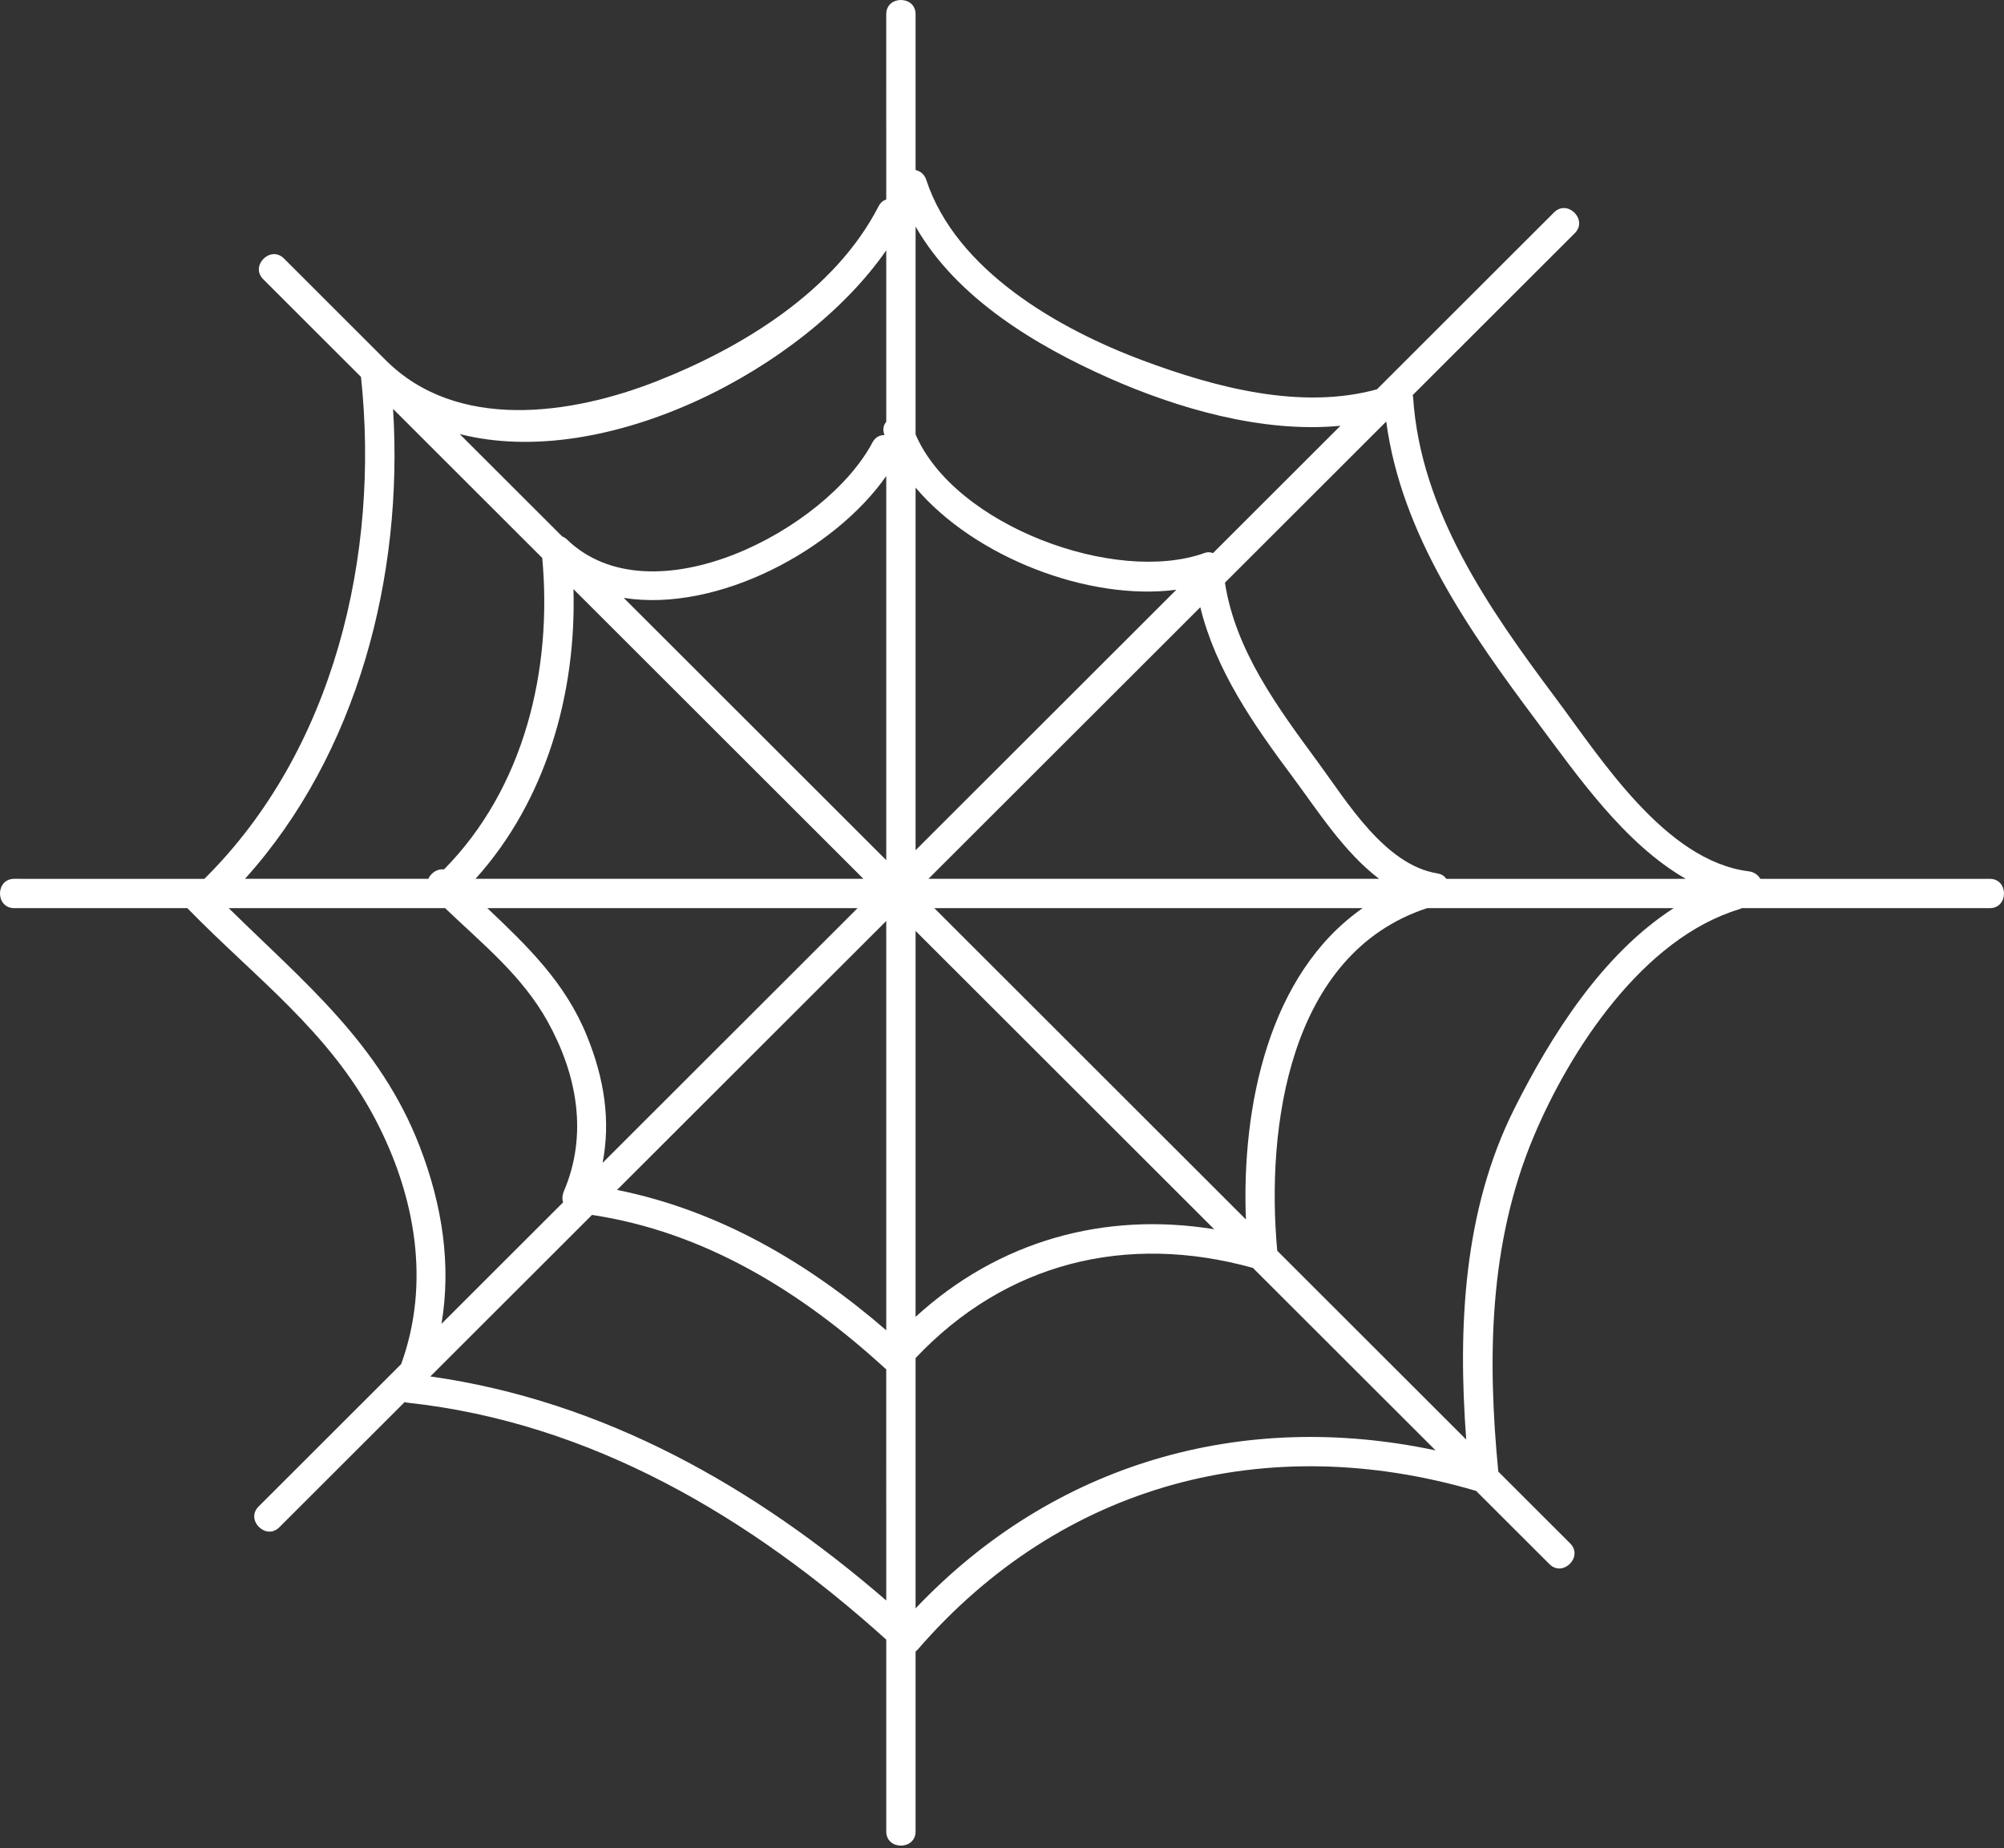 <?xml version="1.0" encoding="UTF-8"?> <svg xmlns="http://www.w3.org/2000/svg" width="400" height="369" viewBox="0 0 400 369" fill="none"><rect x="0" y="0" width="400" height="369" fill="#333333" stroke="none"/><path d="M310.193 42.402C298.41 54.177 286.624 65.951 274.841 77.728C259.606 81.929 242.451 77.316 228.132 71.971C211.32 65.701 190.82 53.997 184.885 35.917C184.512 34.776 183.677 34.154 182.751 33.948C182.751 23.574 182.751 13.203 182.751 2.833C182.751 -0.943 176.897 -0.946 176.893 2.833C176.897 15.162 176.896 27.495 176.896 39.825C176.294 40.021 175.745 40.443 175.362 41.188C166.701 58.071 148.305 69.313 131.18 76.072C114.028 82.837 91.158 86.186 76.915 71.831L76.905 71.825C70.161 65.086 63.415 58.344 56.671 51.602C53.998 48.935 49.858 53.072 52.53 55.74C59.038 62.242 65.548 68.751 72.055 75.254C75.84 110.756 66.707 149.804 40.791 175.464C28.139 175.464 15.484 175.464 2.836 175.461C-0.945 175.464 -0.945 181.311 2.836 181.311C14.356 181.311 25.872 181.314 37.392 181.314C50.916 195.204 65.764 205.95 74.964 223.555C82.93 238.792 85.949 256.137 80.074 272.348C70.584 281.831 61.098 291.31 51.608 300.792C48.939 303.46 53.08 307.598 55.749 304.93C64.087 296.598 72.425 288.267 80.763 279.935C80.936 279.978 81.102 280.025 81.285 280.045C118.039 284.003 149.916 303.011 176.896 327.358C176.896 340.123 176.896 352.888 176.896 365.654C176.896 369.429 182.751 369.429 182.751 365.654C182.751 353.673 182.751 341.689 182.751 329.712C182.915 329.599 183.068 329.47 183.204 329.307C211.962 296.126 252.88 285.4 294.632 297.663C299.515 302.539 304.398 307.418 309.274 312.291C311.944 314.961 316.088 310.82 313.415 308.153C308.629 303.37 303.846 298.587 299.059 293.808C296.869 271.197 297.172 248.304 306.076 227.038C313.428 209.479 327.984 187.378 347.059 181.564C347.276 181.497 347.472 181.414 347.655 181.314C364.158 181.314 380.661 181.314 397.167 181.314C400.944 181.314 400.944 175.464 397.167 175.464C381.899 175.467 366.634 175.467 351.37 175.464C350.914 174.702 350.155 174.104 349.076 173.967C332.374 171.898 319.523 151.407 310.319 139.11C297.155 121.509 283.568 102.032 282.067 79.425C282.057 79.245 282.017 79.065 281.971 78.886C292.762 68.103 303.549 57.326 314.34 46.543C317.006 43.869 312.866 39.732 310.193 42.402ZM221.255 75.433C234.829 81.463 251.901 86.516 267.555 85.009C259.074 93.48 250.596 101.952 242.119 110.427C241.613 110.23 241.047 110.18 240.448 110.397C222.663 116.803 190.55 104.942 182.751 86.735C182.751 72.899 182.751 59.069 182.751 45.233C190.906 59.492 206.68 68.957 221.255 75.433ZM176.896 171.735C159.429 154.284 141.961 136.825 124.496 119.37C143.239 122.34 166.595 109.795 176.896 95.04C176.896 120.604 176.893 146.168 176.896 171.735ZM182.751 97.352C194.481 111.241 217.315 120.052 234.803 117.741C217.451 135.079 200.1 152.415 182.751 169.75C182.751 145.613 182.751 121.479 182.751 97.352ZM172.343 175.461C146.531 175.461 120.721 175.457 94.912 175.457C108.985 159.855 115.053 138.485 114.464 117.624C133.756 136.905 153.051 156.183 172.343 175.461ZM97.272 181.311C121.906 181.311 146.544 181.311 171.178 181.311C154.209 198.267 137.244 215.22 120.279 232.173C121.91 223.715 120.625 215.38 117.15 206.822C112.796 196.092 105.194 188.835 97.272 181.311ZM176.896 183.876C176.896 211.112 176.896 238.353 176.896 265.593C161.186 252.023 143.475 241.665 123.161 237.571C141.075 219.67 158.986 201.773 176.896 183.876ZM182.751 185.861C202.623 205.714 222.49 225.571 242.358 245.424C220.37 241.855 199.314 247.759 182.751 262.916C182.751 237.232 182.751 211.545 182.751 185.861ZM248.682 243.465C227.952 222.747 207.216 202.029 186.486 181.311C214.988 181.311 243.487 181.311 271.988 181.314C253.192 194.442 247.807 220.971 248.682 243.465ZM275.287 175.461C245.294 175.461 215.304 175.461 185.318 175.461C203.408 157.384 221.495 139.31 239.582 121.236C242.664 133.809 250.197 144.652 257.999 155.102C262.808 161.548 268.24 170.162 275.287 175.461ZM176.896 49.979C176.893 61.398 176.896 72.812 176.896 84.227C176.367 84.839 176.138 85.688 176.497 86.722C176.514 86.772 176.537 86.815 176.554 86.865C175.635 86.838 174.713 87.261 174.144 88.338C164.907 105.813 129.985 124.113 113.086 107.636C112.836 107.393 112.53 107.227 112.21 107.097C105.39 100.285 98.573 93.471 91.753 86.659C121.028 94.139 160.554 73.587 176.896 49.979ZM78.456 81.643C88.382 91.561 98.311 101.48 108.233 111.398C110.28 133.696 104.671 157.34 88.621 173.585C87.317 173.395 86.032 174.27 85.496 175.457C73.297 175.461 61.098 175.461 48.899 175.461C71.423 150.452 80.54 114.96 78.456 81.643ZM83.775 228.897C75.857 208.355 60.572 195.996 45.654 181.314C60.05 181.314 74.449 181.311 88.848 181.314C96.293 188.472 104.219 194.748 109.351 204.031C115.16 214.542 117.386 226.439 112.58 237.761C112.227 238.586 112.184 239.38 112.39 240.062C104.299 248.145 96.214 256.227 88.125 264.309C90.089 252.532 88.315 240.674 83.775 228.897ZM85.892 274.813C96.65 264.063 107.411 253.31 118.168 242.563C140.706 245.966 160.008 257.946 176.673 273.21C176.743 273.273 176.82 273.323 176.893 273.379C176.897 288.769 176.896 304.155 176.896 319.548C150.754 296.898 120.502 279.689 85.892 274.813ZM182.751 321.118C182.751 304.458 182.751 287.798 182.751 271.141C200.729 252.109 224.794 246.106 250.08 253.14C262.233 265.287 274.388 277.43 286.544 289.577C247.987 281.355 210.305 292.065 182.751 321.118ZM302.254 221.373C292.069 241.679 290.984 265.074 292.658 287.412C280.087 274.846 267.512 262.284 254.94 249.721C252.67 225.138 257.217 190.368 284.863 181.311C301.269 181.311 317.672 181.311 334.078 181.314C319.802 190.491 309.524 206.878 302.254 221.373ZM306.958 144.312C314.836 154.843 324.256 168.473 336.488 175.461C320.551 175.461 304.611 175.464 288.674 175.464C288.331 174.928 287.769 174.519 286.91 174.38C276.432 172.69 268.883 160.094 263.091 152.215C255.08 141.312 246.602 129.937 244.498 116.33C255.229 105.607 265.96 94.884 276.692 84.161C279.747 106.898 293.444 126.245 306.958 144.312Z" fill="white"></path></svg> 